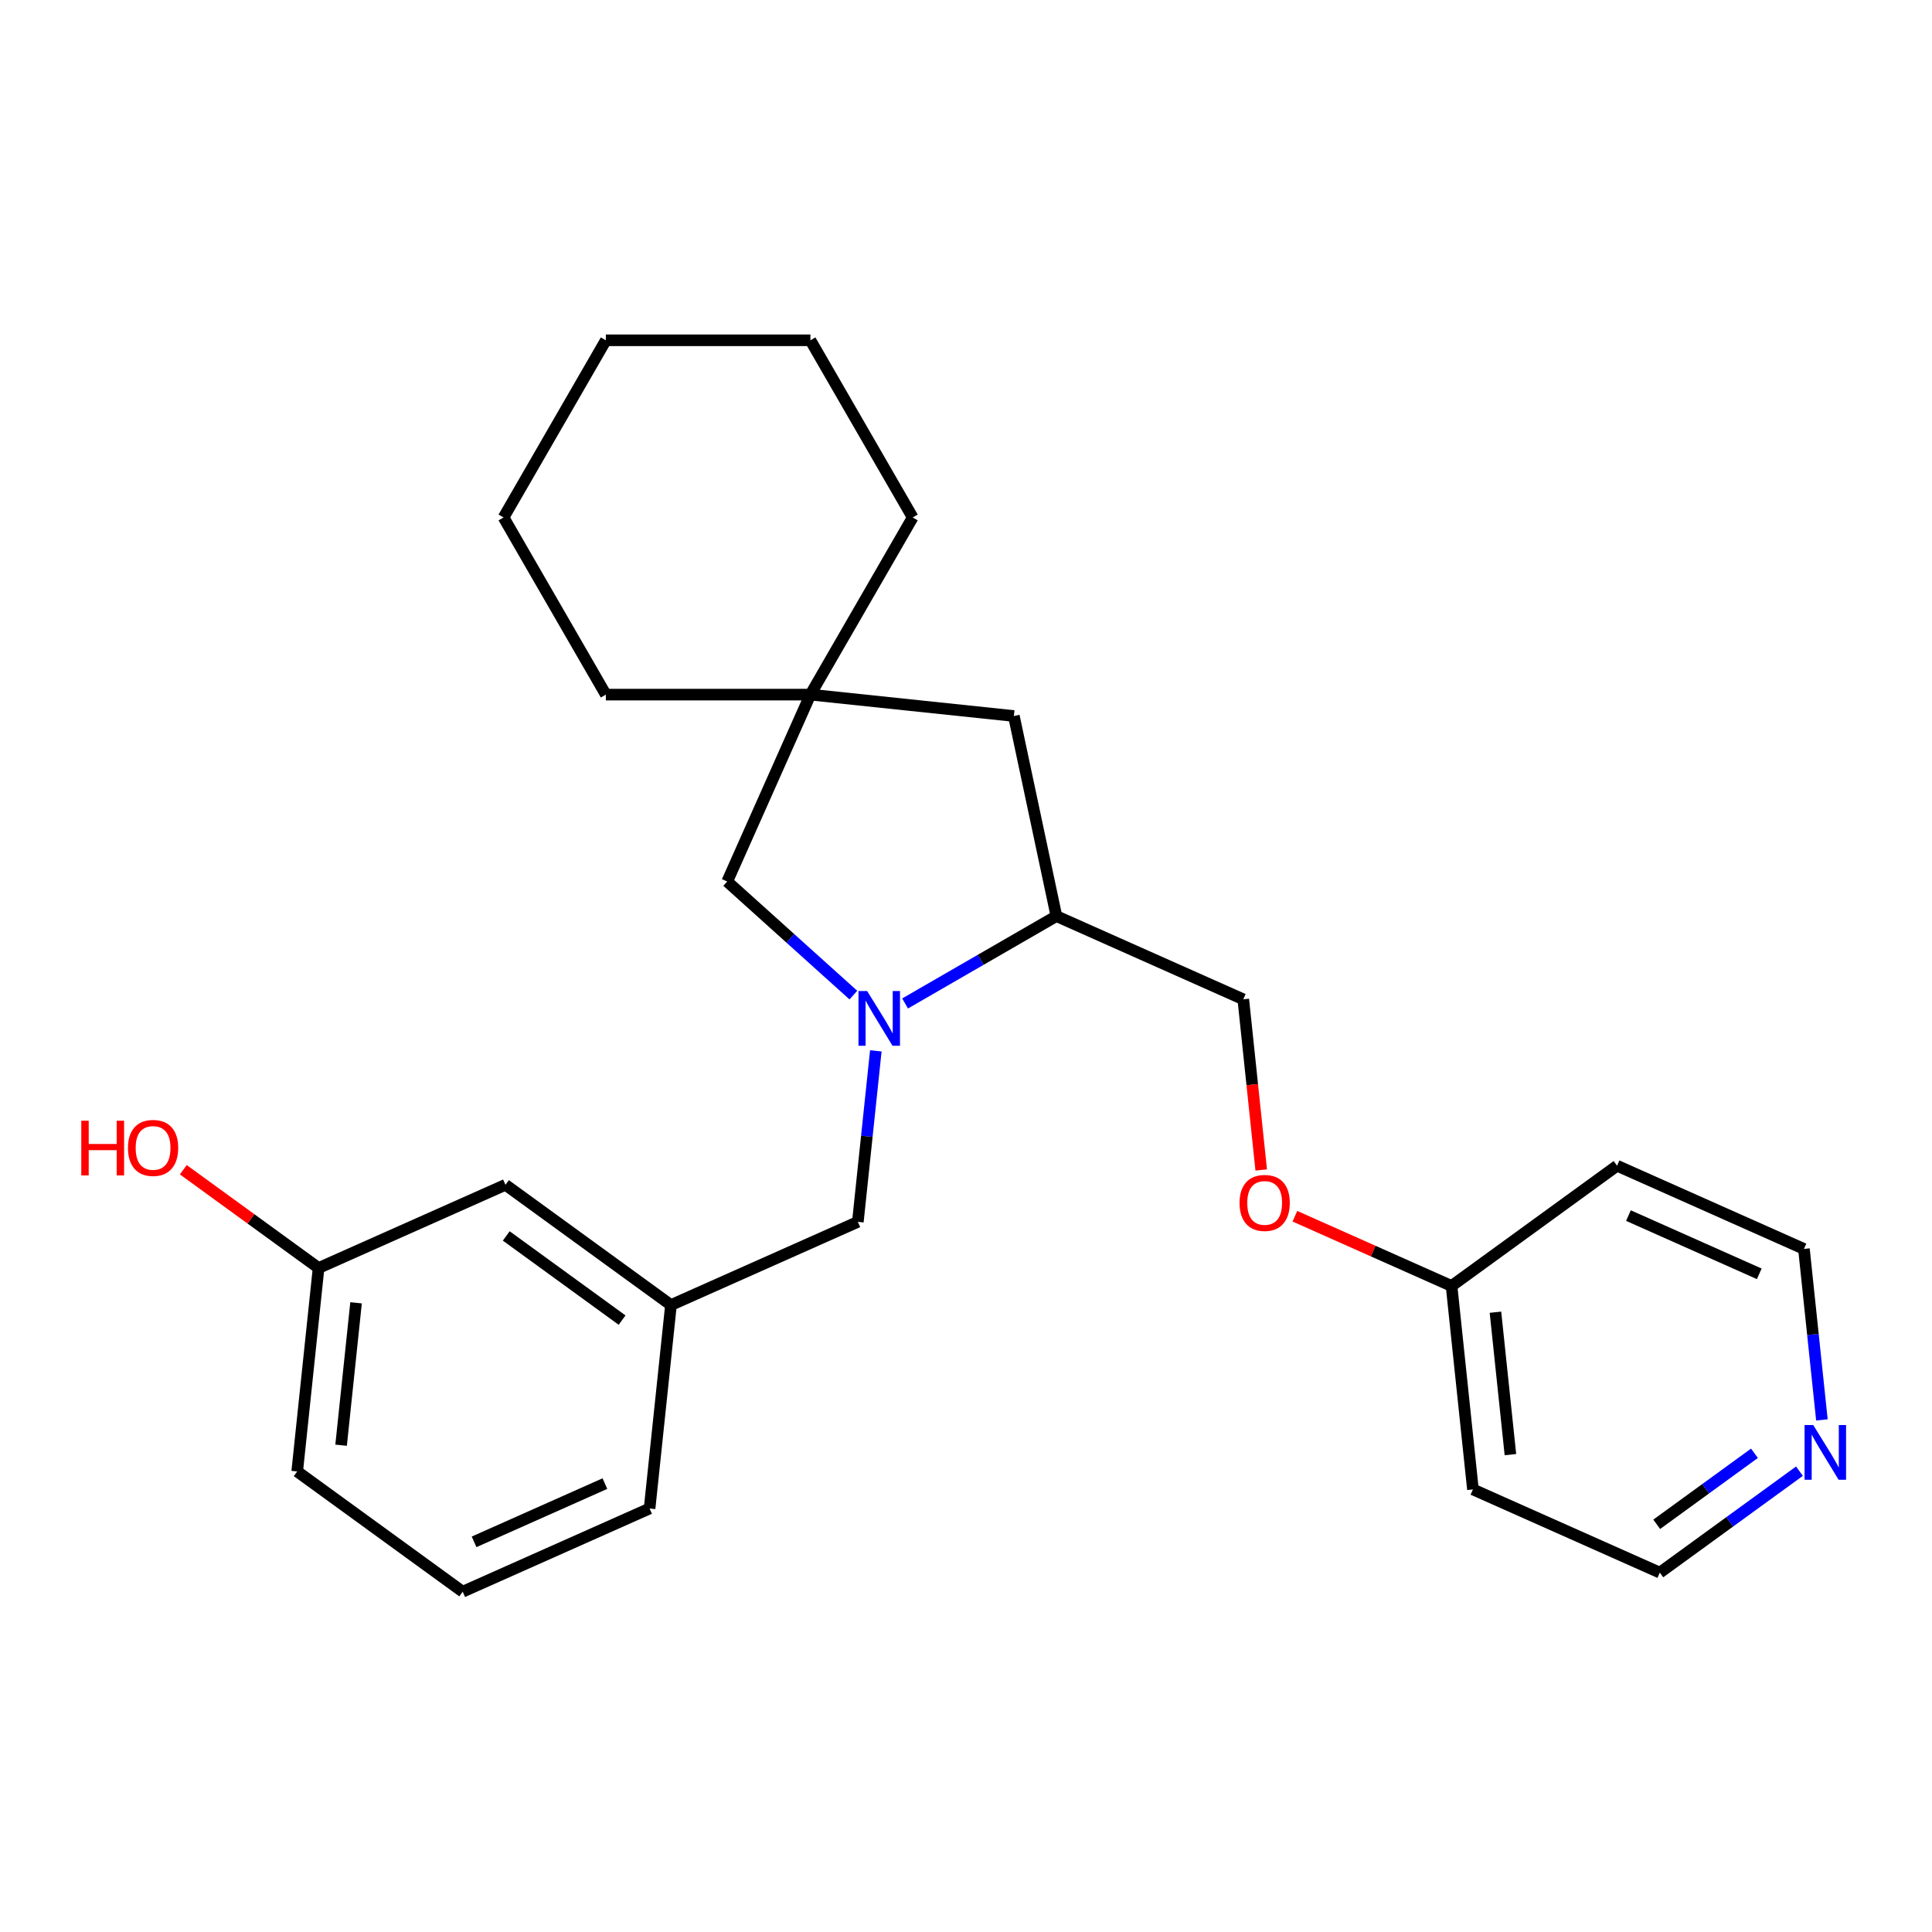 <?xml version='1.0' encoding='iso-8859-1'?>
<svg version='1.1' baseProfile='full'
              xmlns='http://www.w3.org/2000/svg'
                      xmlns:rdkit='http://www.rdkit.org/xml'
                      xmlns:xlink='http://www.w3.org/1999/xlink'
                  xml:space='preserve'
width='1000px' height='1000px' viewBox='0 0 1000 1000'>
<!-- END OF HEADER -->
<rect style='opacity:1.0;fill:#FFFFFF;stroke:none' width='1000' height='1000' x='0' y='0'> </rect>
<path class='bond-0' d='M 468.477,519.389 L 507.633,496.782' style='fill:none;fill-rule:evenodd;stroke:#0000FF;stroke-width:6px;stroke-linecap:butt;stroke-linejoin:miter;stroke-opacity:1' />
<path class='bond-0' d='M 507.633,496.782 L 546.79,474.175' style='fill:none;fill-rule:evenodd;stroke:#000000;stroke-width:6px;stroke-linecap:butt;stroke-linejoin:miter;stroke-opacity:1' />
<path class='bond-1' d='M 441.703,515.064 L 409.052,485.665' style='fill:none;fill-rule:evenodd;stroke:#0000FF;stroke-width:6px;stroke-linecap:butt;stroke-linejoin:miter;stroke-opacity:1' />
<path class='bond-1' d='M 409.052,485.665 L 376.402,456.267' style='fill:none;fill-rule:evenodd;stroke:#000000;stroke-width:6px;stroke-linecap:butt;stroke-linejoin:miter;stroke-opacity:1' />
<path class='bond-3' d='M 453.323,543.925 L 448.673,588.174' style='fill:none;fill-rule:evenodd;stroke:#0000FF;stroke-width:6px;stroke-linecap:butt;stroke-linejoin:miter;stroke-opacity:1' />
<path class='bond-3' d='M 448.673,588.174 L 444.022,632.423' style='fill:none;fill-rule:evenodd;stroke:#000000;stroke-width:6px;stroke-linecap:butt;stroke-linejoin:miter;stroke-opacity:1' />
<path class='bond-4' d='M 546.79,474.175 L 524.775,370.603' style='fill:none;fill-rule:evenodd;stroke:#000000;stroke-width:6px;stroke-linecap:butt;stroke-linejoin:miter;stroke-opacity:1' />
<path class='bond-6' d='M 546.79,474.175 L 643.521,517.243' style='fill:none;fill-rule:evenodd;stroke:#000000;stroke-width:6px;stroke-linecap:butt;stroke-linejoin:miter;stroke-opacity:1' />
<path class='bond-2' d='M 376.402,456.267 L 419.469,359.535' style='fill:none;fill-rule:evenodd;stroke:#000000;stroke-width:6px;stroke-linecap:butt;stroke-linejoin:miter;stroke-opacity:1' />
<path class='bond-17' d='M 419.469,359.535 L 472.412,267.836' style='fill:none;fill-rule:evenodd;stroke:#000000;stroke-width:6px;stroke-linecap:butt;stroke-linejoin:miter;stroke-opacity:1' />
<path class='bond-18' d='M 419.469,359.535 L 313.584,359.535' style='fill:none;fill-rule:evenodd;stroke:#000000;stroke-width:6px;stroke-linecap:butt;stroke-linejoin:miter;stroke-opacity:1' />
<path class='bond-25' d='M 419.469,359.535 L 524.775,370.603' style='fill:none;fill-rule:evenodd;stroke:#000000;stroke-width:6px;stroke-linecap:butt;stroke-linejoin:miter;stroke-opacity:1' />
<path class='bond-7' d='M 444.022,632.423 L 347.291,675.491' style='fill:none;fill-rule:evenodd;stroke:#000000;stroke-width:6px;stroke-linecap:butt;stroke-linejoin:miter;stroke-opacity:1' />
<path class='bond-5' d='M 931.396,761.477 L 895.258,787.733' style='fill:none;fill-rule:evenodd;stroke:#0000FF;stroke-width:6px;stroke-linecap:butt;stroke-linejoin:miter;stroke-opacity:1' />
<path class='bond-5' d='M 895.258,787.733 L 859.12,813.989' style='fill:none;fill-rule:evenodd;stroke:#000000;stroke-width:6px;stroke-linecap:butt;stroke-linejoin:miter;stroke-opacity:1' />
<path class='bond-5' d='M 908.107,752.221 L 882.81,770.6' style='fill:none;fill-rule:evenodd;stroke:#0000FF;stroke-width:6px;stroke-linecap:butt;stroke-linejoin:miter;stroke-opacity:1' />
<path class='bond-5' d='M 882.81,770.6 L 857.513,788.979' style='fill:none;fill-rule:evenodd;stroke:#000000;stroke-width:6px;stroke-linecap:butt;stroke-linejoin:miter;stroke-opacity:1' />
<path class='bond-28' d='M 943.016,734.944 L 938.366,690.694' style='fill:none;fill-rule:evenodd;stroke:#0000FF;stroke-width:6px;stroke-linecap:butt;stroke-linejoin:miter;stroke-opacity:1' />
<path class='bond-28' d='M 938.366,690.694 L 933.715,646.445' style='fill:none;fill-rule:evenodd;stroke:#000000;stroke-width:6px;stroke-linecap:butt;stroke-linejoin:miter;stroke-opacity:1' />
<path class='bond-8' d='M 643.521,517.243 L 648.163,561.412' style='fill:none;fill-rule:evenodd;stroke:#000000;stroke-width:6px;stroke-linecap:butt;stroke-linejoin:miter;stroke-opacity:1' />
<path class='bond-8' d='M 648.163,561.412 L 652.806,605.581' style='fill:none;fill-rule:evenodd;stroke:#FF0000;stroke-width:6px;stroke-linecap:butt;stroke-linejoin:miter;stroke-opacity:1' />
<path class='bond-10' d='M 347.291,675.491 L 261.627,613.253' style='fill:none;fill-rule:evenodd;stroke:#000000;stroke-width:6px;stroke-linecap:butt;stroke-linejoin:miter;stroke-opacity:1' />
<path class='bond-10' d='M 321.994,683.288 L 262.029,639.721' style='fill:none;fill-rule:evenodd;stroke:#000000;stroke-width:6px;stroke-linecap:butt;stroke-linejoin:miter;stroke-opacity:1' />
<path class='bond-20' d='M 347.291,675.491 L 336.223,780.796' style='fill:none;fill-rule:evenodd;stroke:#000000;stroke-width:6px;stroke-linecap:butt;stroke-linejoin:miter;stroke-opacity:1' />
<path class='bond-9' d='M 670.236,629.515 L 710.778,647.565' style='fill:none;fill-rule:evenodd;stroke:#FF0000;stroke-width:6px;stroke-linecap:butt;stroke-linejoin:miter;stroke-opacity:1' />
<path class='bond-9' d='M 710.778,647.565 L 751.32,665.616' style='fill:none;fill-rule:evenodd;stroke:#000000;stroke-width:6px;stroke-linecap:butt;stroke-linejoin:miter;stroke-opacity:1' />
<path class='bond-12' d='M 751.32,665.616 L 836.983,603.378' style='fill:none;fill-rule:evenodd;stroke:#000000;stroke-width:6px;stroke-linecap:butt;stroke-linejoin:miter;stroke-opacity:1' />
<path class='bond-13' d='M 751.32,665.616 L 762.388,770.921' style='fill:none;fill-rule:evenodd;stroke:#000000;stroke-width:6px;stroke-linecap:butt;stroke-linejoin:miter;stroke-opacity:1' />
<path class='bond-13' d='M 774.042,679.198 L 781.789,752.912' style='fill:none;fill-rule:evenodd;stroke:#000000;stroke-width:6px;stroke-linecap:butt;stroke-linejoin:miter;stroke-opacity:1' />
<path class='bond-11' d='M 261.627,613.253 L 164.896,656.32' style='fill:none;fill-rule:evenodd;stroke:#000000;stroke-width:6px;stroke-linecap:butt;stroke-linejoin:miter;stroke-opacity:1' />
<path class='bond-14' d='M 164.896,656.32 L 129.888,630.886' style='fill:none;fill-rule:evenodd;stroke:#000000;stroke-width:6px;stroke-linecap:butt;stroke-linejoin:miter;stroke-opacity:1' />
<path class='bond-14' d='M 129.888,630.886 L 94.88,605.451' style='fill:none;fill-rule:evenodd;stroke:#FF0000;stroke-width:6px;stroke-linecap:butt;stroke-linejoin:miter;stroke-opacity:1' />
<path class='bond-26' d='M 164.896,656.32 L 153.828,761.626' style='fill:none;fill-rule:evenodd;stroke:#000000;stroke-width:6px;stroke-linecap:butt;stroke-linejoin:miter;stroke-opacity:1' />
<path class='bond-26' d='M 184.297,674.33 L 176.549,748.044' style='fill:none;fill-rule:evenodd;stroke:#000000;stroke-width:6px;stroke-linecap:butt;stroke-linejoin:miter;stroke-opacity:1' />
<path class='bond-16' d='M 836.983,603.378 L 933.715,646.445' style='fill:none;fill-rule:evenodd;stroke:#000000;stroke-width:6px;stroke-linecap:butt;stroke-linejoin:miter;stroke-opacity:1' />
<path class='bond-16' d='M 842.88,629.184 L 910.592,659.331' style='fill:none;fill-rule:evenodd;stroke:#000000;stroke-width:6px;stroke-linecap:butt;stroke-linejoin:miter;stroke-opacity:1' />
<path class='bond-15' d='M 762.388,770.921 L 859.12,813.989' style='fill:none;fill-rule:evenodd;stroke:#000000;stroke-width:6px;stroke-linecap:butt;stroke-linejoin:miter;stroke-opacity:1' />
<path class='bond-23' d='M 472.412,267.836 L 419.469,176.136' style='fill:none;fill-rule:evenodd;stroke:#000000;stroke-width:6px;stroke-linecap:butt;stroke-linejoin:miter;stroke-opacity:1' />
<path class='bond-22' d='M 313.584,359.535 L 260.641,267.836' style='fill:none;fill-rule:evenodd;stroke:#000000;stroke-width:6px;stroke-linecap:butt;stroke-linejoin:miter;stroke-opacity:1' />
<path class='bond-19' d='M 239.491,823.864 L 336.223,780.796' style='fill:none;fill-rule:evenodd;stroke:#000000;stroke-width:6px;stroke-linecap:butt;stroke-linejoin:miter;stroke-opacity:1' />
<path class='bond-19' d='M 245.387,798.058 L 313.099,767.91' style='fill:none;fill-rule:evenodd;stroke:#000000;stroke-width:6px;stroke-linecap:butt;stroke-linejoin:miter;stroke-opacity:1' />
<path class='bond-21' d='M 239.491,823.864 L 153.828,761.626' style='fill:none;fill-rule:evenodd;stroke:#000000;stroke-width:6px;stroke-linecap:butt;stroke-linejoin:miter;stroke-opacity:1' />
<path class='bond-24' d='M 260.641,267.836 L 313.584,176.136' style='fill:none;fill-rule:evenodd;stroke:#000000;stroke-width:6px;stroke-linecap:butt;stroke-linejoin:miter;stroke-opacity:1' />
<path class='bond-27' d='M 419.469,176.136 L 313.584,176.136' style='fill:none;fill-rule:evenodd;stroke:#000000;stroke-width:6px;stroke-linecap:butt;stroke-linejoin:miter;stroke-opacity:1' />
<path  class='atom-0' d='M 448.83 512.958
L 458.11 527.958
Q 459.03 529.438, 460.51 532.118
Q 461.99 534.798, 462.07 534.958
L 462.07 512.958
L 465.83 512.958
L 465.83 541.278
L 461.95 541.278
L 451.99 524.878
Q 450.83 522.958, 449.59 520.758
Q 448.39 518.558, 448.03 517.878
L 448.03 541.278
L 444.35 541.278
L 444.35 512.958
L 448.83 512.958
' fill='#0000FF'/>
<path  class='atom-6' d='M 938.523 737.591
L 947.803 752.591
Q 948.723 754.071, 950.203 756.751
Q 951.683 759.431, 951.763 759.591
L 951.763 737.591
L 955.523 737.591
L 955.523 765.911
L 951.643 765.911
L 941.683 749.511
Q 940.523 747.591, 939.283 745.391
Q 938.083 743.191, 937.723 742.511
L 937.723 765.911
L 934.043 765.911
L 934.043 737.591
L 938.523 737.591
' fill='#0000FF'/>
<path  class='atom-9' d='M 641.589 622.628
Q 641.589 615.828, 644.949 612.028
Q 648.309 608.228, 654.589 608.228
Q 660.869 608.228, 664.229 612.028
Q 667.589 615.828, 667.589 622.628
Q 667.589 629.508, 664.189 633.428
Q 660.789 637.308, 654.589 637.308
Q 648.349 637.308, 644.949 633.428
Q 641.589 629.548, 641.589 622.628
M 654.589 634.108
Q 658.909 634.108, 661.229 631.228
Q 663.589 628.308, 663.589 622.628
Q 663.589 617.068, 661.229 614.268
Q 658.909 611.428, 654.589 611.428
Q 650.269 611.428, 647.909 614.228
Q 645.589 617.028, 645.589 622.628
Q 645.589 628.348, 647.909 631.228
Q 650.269 634.108, 654.589 634.108
' fill='#FF0000'/>
<path  class='atom-15' d='M 42.073 580.082
L 45.913 580.082
L 45.913 592.122
L 60.393 592.122
L 60.393 580.082
L 64.233 580.082
L 64.233 608.402
L 60.393 608.402
L 60.393 595.322
L 45.913 595.322
L 45.913 608.402
L 42.073 608.402
L 42.073 580.082
' fill='#FF0000'/>
<path  class='atom-15' d='M 66.233 594.162
Q 66.233 587.362, 69.593 583.562
Q 72.953 579.762, 79.233 579.762
Q 85.513 579.762, 88.873 583.562
Q 92.233 587.362, 92.233 594.162
Q 92.233 601.042, 88.833 604.962
Q 85.433 608.842, 79.233 608.842
Q 72.993 608.842, 69.593 604.962
Q 66.233 601.082, 66.233 594.162
M 79.233 605.642
Q 83.553 605.642, 85.873 602.762
Q 88.233 599.842, 88.233 594.162
Q 88.233 588.602, 85.873 585.802
Q 83.553 582.962, 79.233 582.962
Q 74.913 582.962, 72.553 585.762
Q 70.233 588.562, 70.233 594.162
Q 70.233 599.882, 72.553 602.762
Q 74.913 605.642, 79.233 605.642
' fill='#FF0000'/>
</svg>
